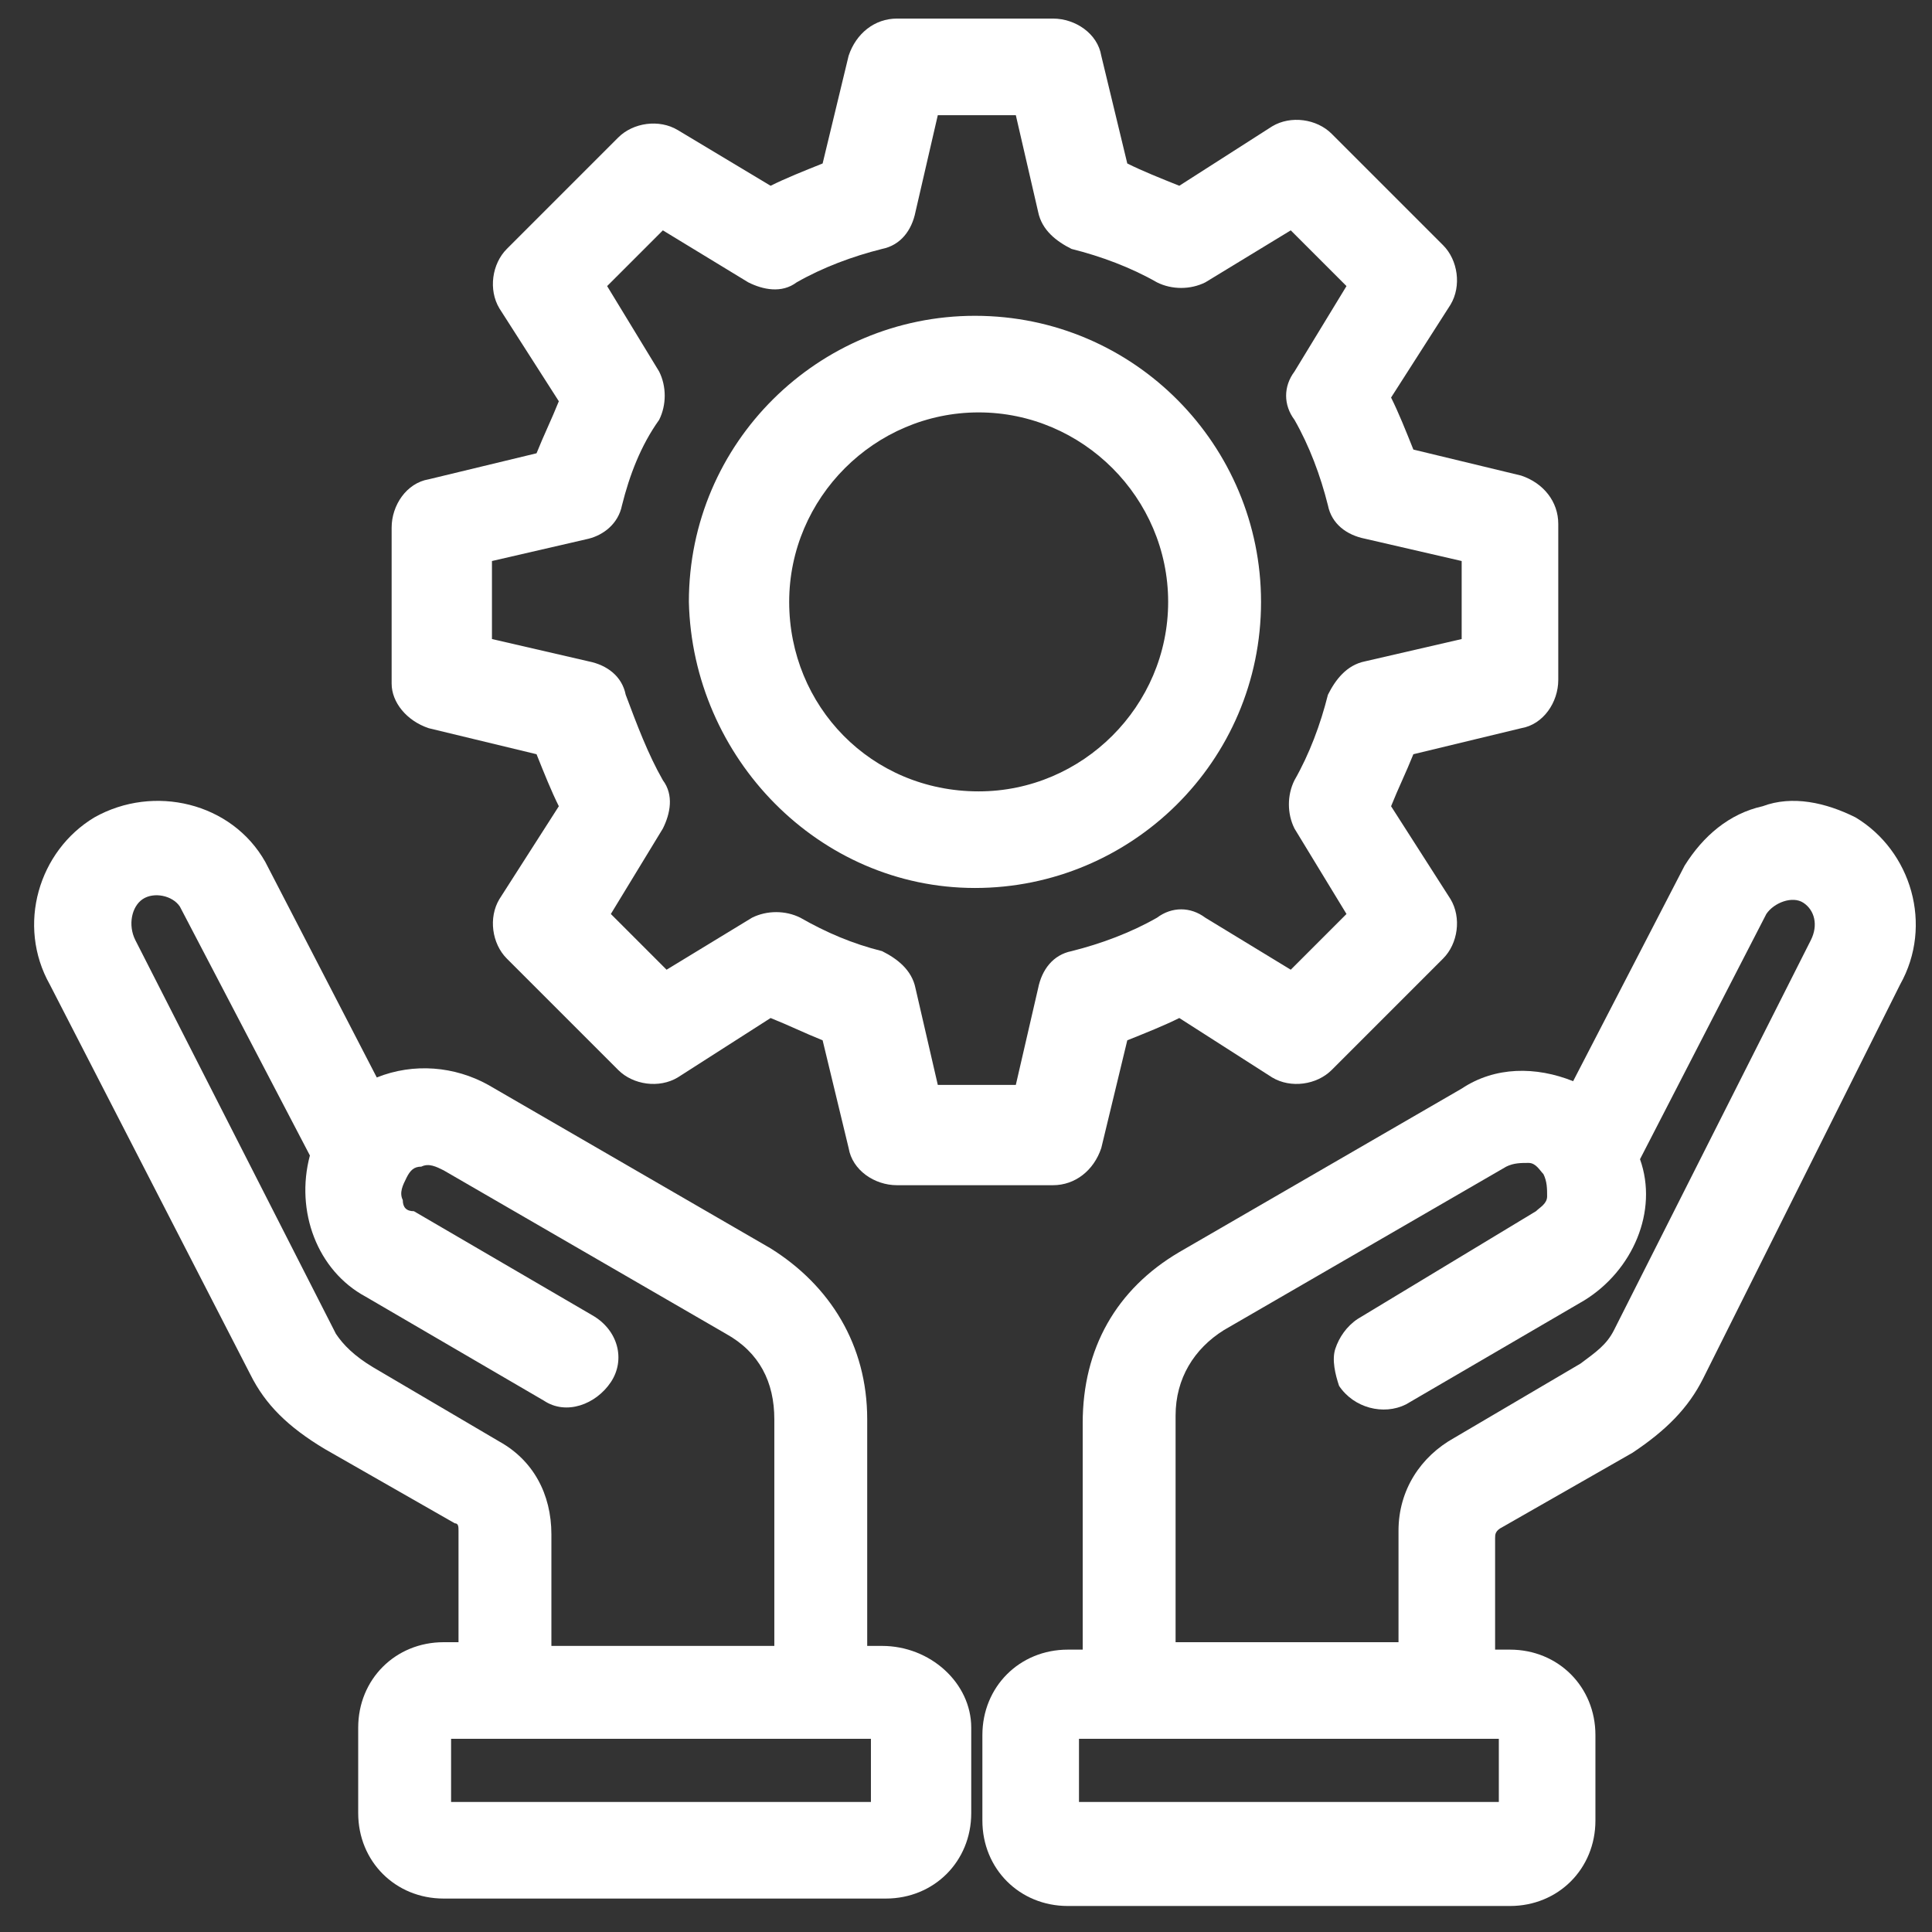 <svg width="52" height="52" viewBox="0 0 52 52" fill="none" xmlns="http://www.w3.org/2000/svg">
<rect x="0" y="0" width="52" height="52" fill="#333333" stroke="none"/>
<path d="M49.941 22C49.141 21.6 48.241 21.4 47.441 21.7C46.541 21.9 45.841 22.5 45.341 23.3L42.341 29.1C41.341 28.7 40.241 28.7 39.341 29.3L31.741 33.7C30.041 34.7 29.141 36.3 29.141 38.3V44.4H28.741C27.441 44.4 26.441 45.4 26.441 46.7V49C26.441 50.3 27.441 51.3 28.741 51.3H40.641C41.941 51.3 42.941 50.3 42.941 49V46.7C42.941 45.4 41.941 44.4 40.641 44.4H40.241V41.4C40.241 41.3 40.241 41.2 40.441 41.1L43.941 39.1C44.841 38.5 45.441 37.9 45.841 37.1L51.141 26.5C52.041 24.9 51.441 22.9 49.941 22ZM39.141 38.7C38.241 39.2 37.641 40.1 37.641 41.2V44.2H31.641V38.1C31.641 37.1 32.141 36.3 32.941 35.8L40.541 31.4C40.741 31.3 40.941 31.3 41.141 31.3C41.341 31.3 41.441 31.5 41.541 31.6C41.641 31.8 41.641 32 41.641 32.2C41.641 32.4 41.441 32.5 41.341 32.6L36.541 35.5C36.241 35.7 36.041 36 35.941 36.3C35.841 36.6 35.941 37 36.041 37.3C36.441 37.9 37.241 38.1 37.841 37.8L42.641 35C43.941 34.2 44.641 32.6 44.141 31.2L47.541 24.6C47.741 24.3 48.241 24.1 48.541 24.3C48.841 24.5 48.941 24.9 48.741 25.3L43.441 35.8C43.241 36.2 42.941 36.4 42.541 36.7L39.141 38.7ZM29.041 48.5V46.8H40.341V48.5H29.041Z" fill="white"/>
<path d="M26.241 23.9C30.441 23.9 33.941 20.5 33.941 16.2C33.941 12 30.541 8.5 26.241 8.5C22.041 8.5 18.541 11.9 18.541 16.2C18.641 20.4 22.041 23.9 26.241 23.9ZM21.241 16.2C21.241 13.4 23.541 11.1 26.341 11.1C29.141 11.1 31.441 13.4 31.441 16.2C31.441 19 29.141 21.3 26.341 21.3C23.441 21.3 21.241 19 21.241 16.2Z" fill="white"/>
<path d="M11.541 19.6L14.441 20.3C14.641 20.8 14.841 21.3 15.041 21.7L13.441 24.2C13.141 24.7 13.241 25.4 13.641 25.8L16.641 28.8C17.041 29.2 17.741 29.3 18.241 29L20.741 27.4C21.241 27.6 21.641 27.8 22.141 28L22.841 30.9C22.941 31.5 23.541 31.9 24.141 31.9H28.341C28.941 31.9 29.441 31.5 29.641 30.9L30.341 28C30.841 27.8 31.341 27.6 31.741 27.4L34.241 29C34.741 29.3 35.441 29.2 35.841 28.8L38.841 25.8C39.241 25.4 39.341 24.7 39.041 24.2L37.441 21.7C37.641 21.2 37.841 20.8 38.041 20.3L40.941 19.6C41.541 19.5 41.941 18.9 41.941 18.3V14.1C41.941 13.5 41.541 13 40.941 12.8L38.041 12.1C37.841 11.6 37.641 11.1 37.441 10.7L39.041 8.2C39.341 7.7 39.241 7 38.841 6.6L35.841 3.6C35.441 3.2 34.741 3.1 34.241 3.4L31.741 5C31.241 4.8 30.741 4.6 30.341 4.4L29.641 1.5C29.541 0.9 28.941 0.5 28.341 0.5H24.141C23.541 0.5 23.041 0.9 22.841 1.5L22.141 4.4C21.641 4.6 21.141 4.8 20.741 5L18.241 3.5C17.741 3.2 17.041 3.3 16.641 3.7L13.641 6.7C13.241 7.1 13.141 7.8 13.441 8.3L15.041 10.8C14.841 11.3 14.641 11.7 14.441 12.2L11.541 12.9C10.941 13 10.541 13.6 10.541 14.2V18.4C10.541 18.9 10.941 19.4 11.541 19.6ZM16.741 13.6C16.941 12.8 17.241 12 17.741 11.3C17.941 10.9 17.941 10.4 17.741 10L16.341 7.7L17.841 6.2L20.141 7.6C20.541 7.8 21.041 7.9 21.441 7.6C22.141 7.2 22.941 6.9 23.741 6.7C24.241 6.6 24.541 6.2 24.641 5.7L25.241 3.1H27.341L27.941 5.7C28.041 6.2 28.441 6.5 28.841 6.7C29.641 6.9 30.441 7.2 31.141 7.6C31.541 7.8 32.041 7.8 32.441 7.6L34.741 6.2L36.241 7.7L34.841 10C34.541 10.4 34.541 10.9 34.841 11.3C35.241 12 35.541 12.8 35.741 13.6C35.841 14.1 36.241 14.4 36.741 14.5L39.341 15.1V17.2L36.741 17.8C36.241 17.9 35.941 18.3 35.741 18.7C35.541 19.5 35.241 20.3 34.841 21C34.641 21.4 34.641 21.9 34.841 22.3L36.241 24.6L34.741 26.1L32.441 24.7C32.041 24.4 31.541 24.4 31.141 24.7C30.441 25.1 29.641 25.4 28.841 25.6C28.341 25.7 28.041 26.1 27.941 26.6L27.341 29.2H25.241L24.641 26.6C24.541 26.1 24.141 25.8 23.741 25.6C22.941 25.4 22.241 25.1 21.541 24.7C21.141 24.5 20.641 24.5 20.241 24.7L17.941 26.1L16.441 24.6L17.841 22.3C18.041 21.9 18.141 21.4 17.841 21C17.441 20.3 17.141 19.5 16.841 18.7C16.741 18.2 16.341 17.9 15.841 17.8L13.241 17.2V15.1L15.841 14.5C16.241 14.4 16.641 14.1 16.741 13.6Z" fill="white"/>
<path d="M23.741 44.3H23.341V38.2C23.341 36.2 22.341 34.6 20.741 33.6L13.141 29.2C12.241 28.7 11.141 28.6 10.141 29L7.141 23.2C6.241 21.6 4.141 21.1 2.541 22C1.041 22.9 0.441 24.9 1.341 26.5L6.741 37C7.141 37.8 7.741 38.4 8.741 39L12.241 41C12.341 41 12.341 41.1 12.341 41.2V44.2H11.941C10.641 44.2 9.641 45.2 9.641 46.5V48.8C9.641 50.1 10.641 51.1 11.941 51.1H23.841C25.141 51.1 26.141 50.1 26.141 48.8V46.5C26.141 45.3 25.041 44.3 23.741 44.3ZM3.841 24.2C4.141 24 4.641 24.1 4.841 24.4L8.341 31.1C7.941 32.6 8.541 34.2 9.841 34.9L14.641 37.7C15.241 38.1 16.041 37.8 16.441 37.2C16.841 36.6 16.641 35.8 15.941 35.4L11.141 32.6C10.941 32.6 10.841 32.5 10.841 32.3C10.741 32.1 10.841 31.9 10.941 31.7C11.041 31.5 11.141 31.4 11.341 31.4C11.541 31.3 11.741 31.4 11.941 31.5L19.541 35.9C20.441 36.4 20.841 37.2 20.841 38.2V44.3H14.841V41.3C14.841 40.2 14.341 39.3 13.441 38.8L10.041 36.8C9.541 36.5 9.241 36.2 9.041 35.9L3.641 25.3C3.441 24.9 3.541 24.4 3.841 24.2ZM23.441 48.5H12.141V46.8H23.441V48.5Z" fill="white"/>
</svg>
